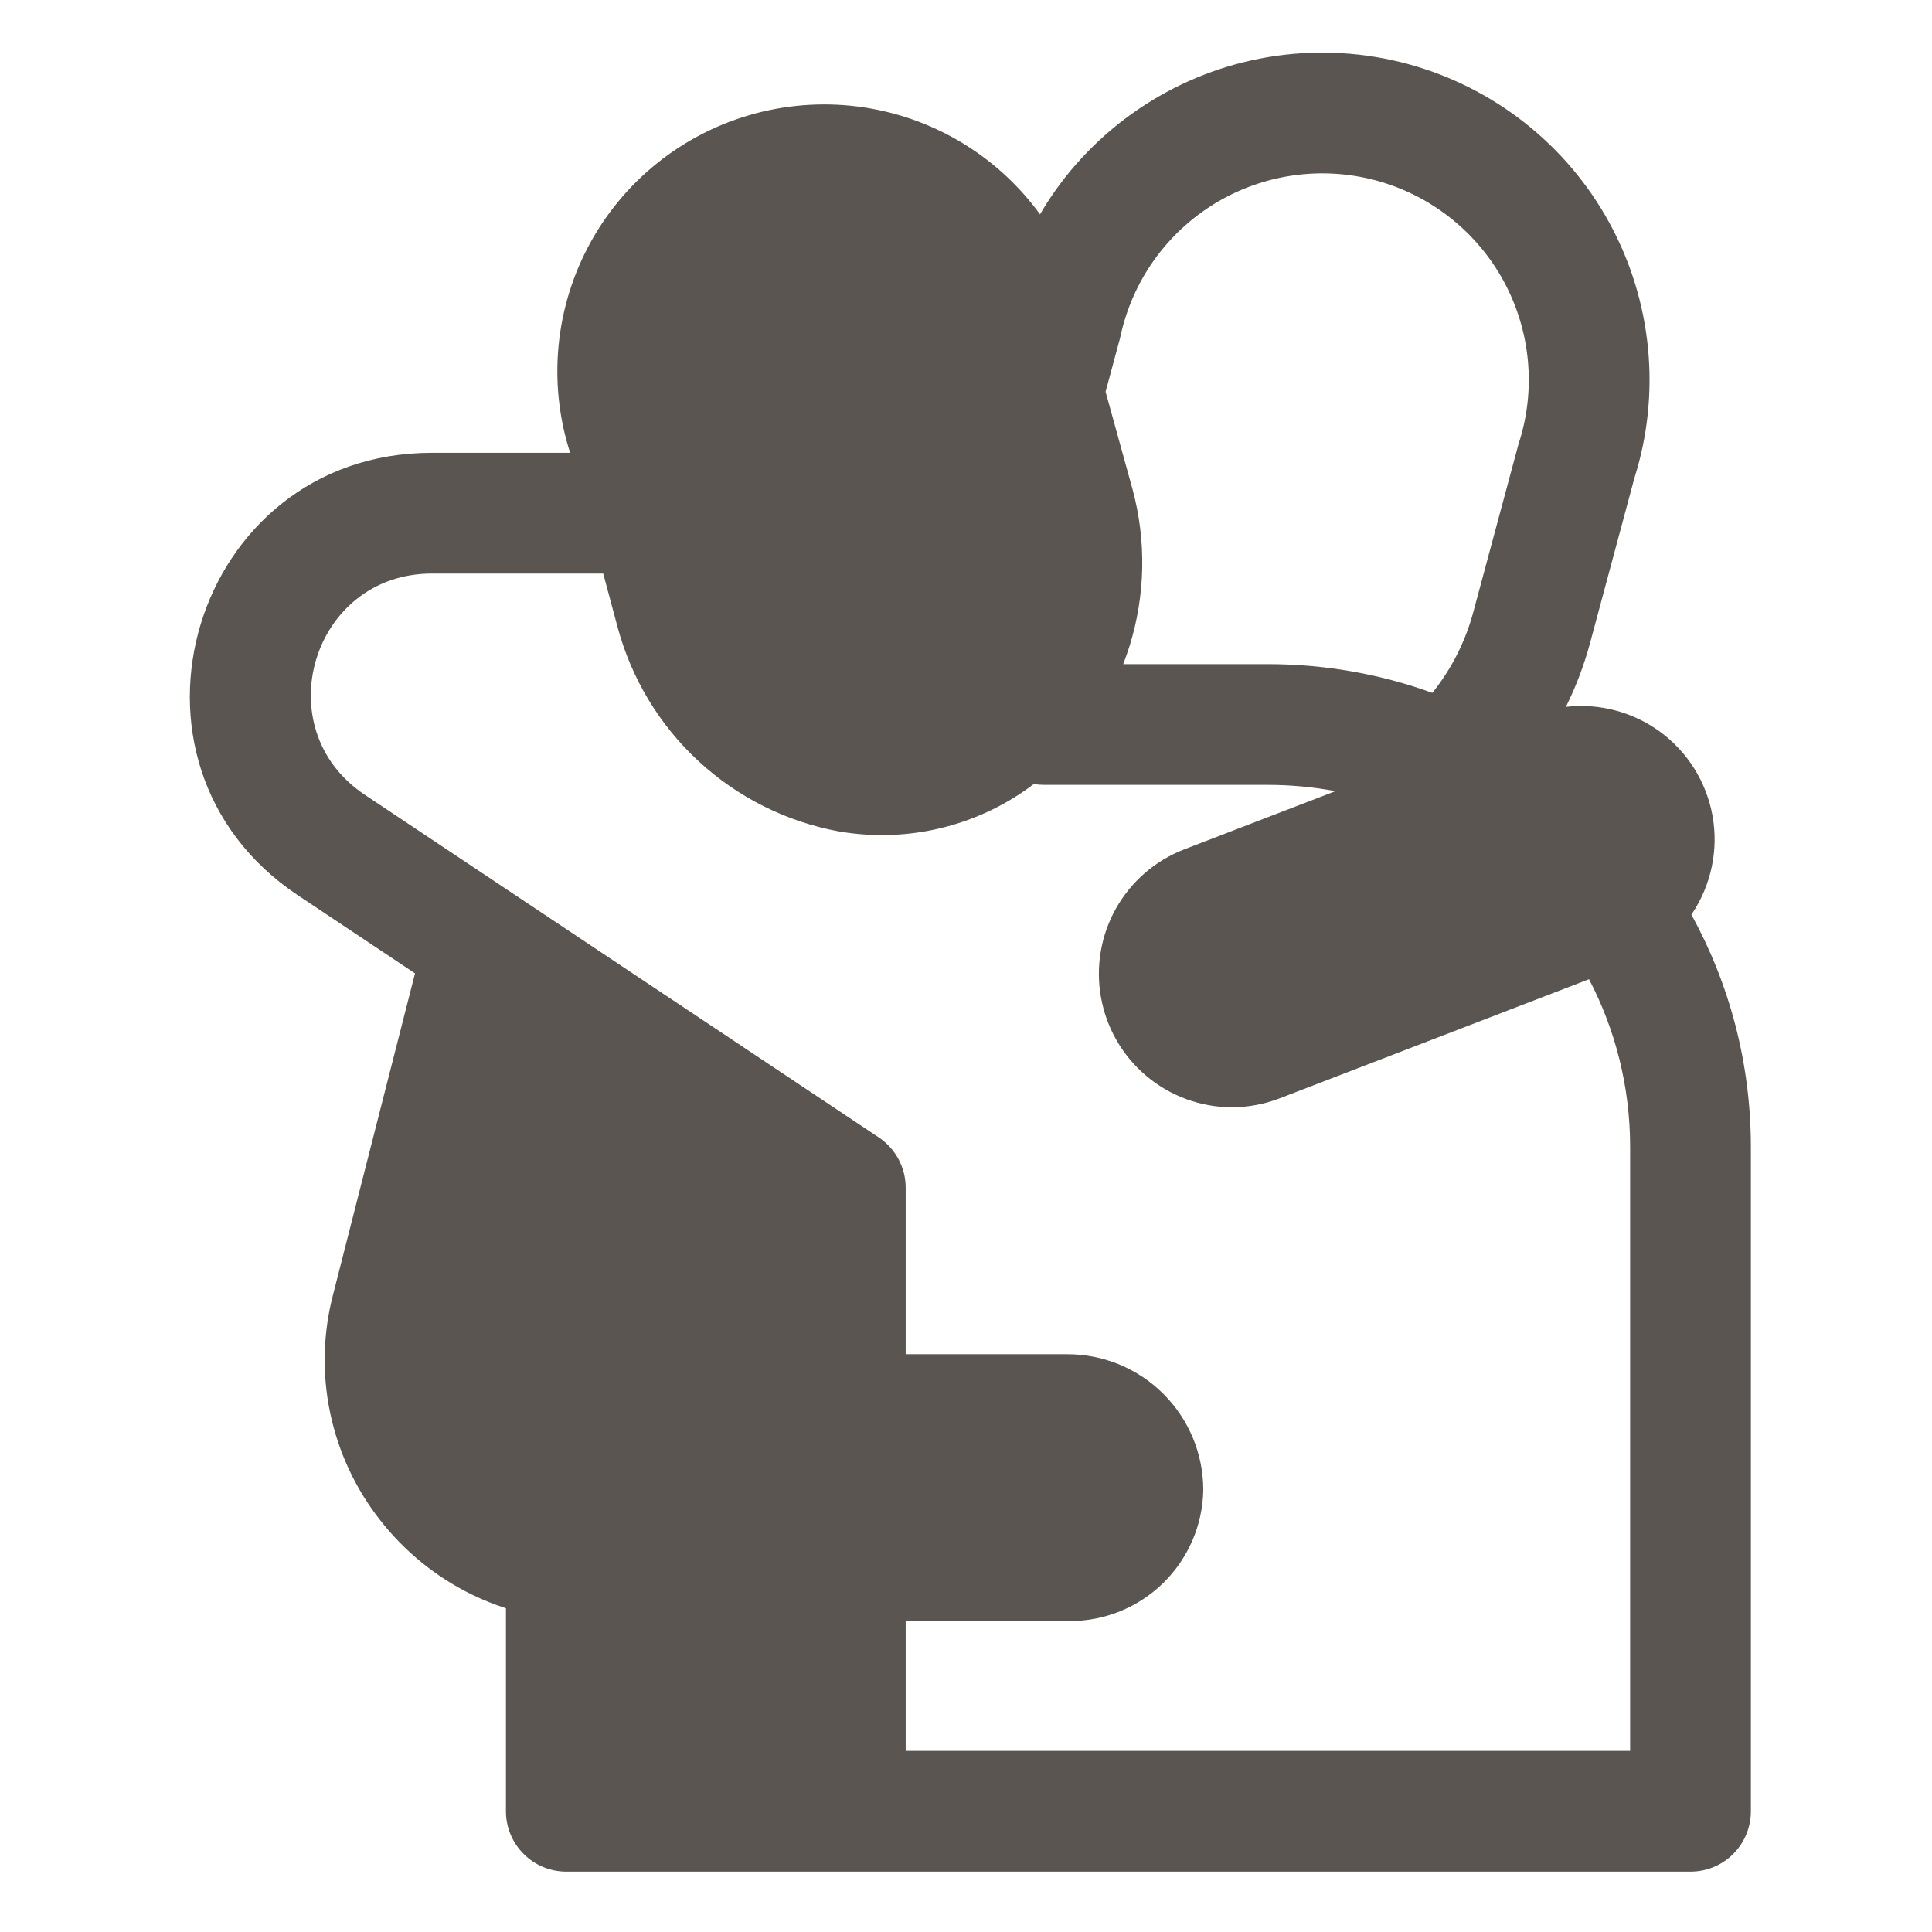 <?xml version="1.0" encoding="UTF-8"?> <svg xmlns="http://www.w3.org/2000/svg" viewBox="0 0 32.00 32.00" data-guides="{&quot;vertical&quot;:[],&quot;horizontal&quot;:[]}"><defs></defs><path fill="#5a5550" stroke="none" fill-opacity="1" stroke-width="1" stroke-opacity="1" color="rgb(51, 51, 51)" id="tSvgfa382b3cfd" title="Path 6" d="M29 19C29 17.604 28.643 16.292 28.015 15.149C28.098 15.027 28.17 14.895 28.228 14.756C28.448 14.23 28.457 13.639 28.251 13.107C28.046 12.575 27.643 12.143 27.127 11.902C26.753 11.727 26.34 11.661 25.936 11.708C26.104 11.37 26.238 11.015 26.337 10.648C26.581 9.739 26.826 8.83 27.07 7.921C27.289 7.229 27.366 6.5 27.297 5.778C27.227 5.047 27.01 4.338 26.658 3.694C26.307 3.05 25.828 2.484 25.25 2.03C24.673 1.577 24.01 1.245 23.301 1.055C22.592 0.866 21.852 0.822 21.125 0.927C20.398 1.032 19.701 1.284 19.075 1.667C18.448 2.05 17.906 2.556 17.481 3.154C17.39 3.283 17.305 3.414 17.226 3.55C16.898 3.099 16.488 2.714 16.017 2.416C15.501 2.089 14.922 1.872 14.318 1.78C13.714 1.688 13.098 1.722 12.508 1.88C11.917 2.038 11.366 2.317 10.889 2.699C10.412 3.08 10.02 3.557 9.736 4.098C9.453 4.64 9.284 5.234 9.242 5.843C9.203 6.404 9.271 6.966 9.443 7.5C8.679 7.5 7.915 7.5 7.152 7.5C3.194 7.5 1.64 12.633 4.933 14.828C5.58 15.259 6.227 15.691 6.874 16.122C6.422 17.891 5.971 19.661 5.52 21.43C5.351 22.07 5.332 22.741 5.466 23.39C5.6 24.039 5.882 24.648 6.29 25.17C6.696 25.693 7.216 26.116 7.81 26.408C7.995 26.498 8.186 26.575 8.38 26.638C8.38 27.759 8.38 28.879 8.38 30C8.38 30.552 8.828 31 9.38 31C12.894 31 16.407 31 19.92 31C19.923 31 19.925 31 19.928 31C22.619 31 25.31 31 28 31C28.553 31 29 30.552 29 30C29 26.333 29 22.667 29 19ZM15.001 26.85C15.907 26.85 16.814 26.85 17.72 26.85C18.299 26.85 18.855 26.623 19.269 26.217C19.682 25.811 19.92 25.259 19.93 24.68C19.93 24.384 19.872 24.09 19.758 23.817C19.644 23.543 19.477 23.294 19.267 23.085C19.058 22.876 18.808 22.711 18.534 22.598C18.26 22.486 17.966 22.429 17.67 22.43C16.78 22.43 15.89 22.43 15.001 22.43C15.001 21.51 15.001 20.591 15.001 19.671C15.001 19.337 14.833 19.025 14.555 18.839C11.718 16.948 8.88 15.056 6.042 13.164C4.396 12.066 5.173 9.5 7.152 9.5C8.098 9.5 9.044 9.5 9.991 9.5C10.071 9.797 10.15 10.093 10.23 10.39C10.459 11.241 10.924 12.011 11.572 12.609C12.22 13.207 13.023 13.61 13.89 13.77C14.488 13.874 15.1 13.847 15.686 13.69C16.207 13.55 16.695 13.311 17.123 12.986C17.178 12.995 17.235 13 17.292 13C18.528 13 19.765 13 21 13C21.383 13 21.757 13.036 22.119 13.104C21.283 13.426 20.447 13.748 19.61 14.07C19.131 14.256 18.731 14.604 18.48 15.054C18.23 15.503 18.144 16.026 18.238 16.532C18.331 17.038 18.598 17.496 18.993 17.826C19.388 18.156 19.886 18.338 20.4 18.34C20.674 18.34 20.945 18.289 21.2 18.19C22.907 17.533 24.613 16.876 26.319 16.219C26.754 17.051 27 17.997 27 19C27 22.333 27 25.667 27 29C23 29 19 29 15.001 29C15.001 28.283 15.001 27.567 15.001 26.85ZM18.604 11C18.642 10.901 18.677 10.801 18.709 10.7C18.971 9.859 18.989 8.961 18.76 8.11C18.611 7.57 18.462 7.029 18.312 6.489C18.392 6.191 18.473 5.893 18.553 5.595C18.555 5.587 18.556 5.579 18.558 5.571C18.656 5.118 18.844 4.69 19.112 4.312C19.381 3.934 19.723 3.615 20.118 3.373C20.513 3.132 20.953 2.973 21.411 2.907C21.87 2.84 22.337 2.868 22.784 2.987C23.232 3.107 23.65 3.316 24.015 3.603C24.379 3.889 24.681 4.246 24.903 4.652C25.125 5.059 25.262 5.506 25.306 5.968C25.35 6.429 25.3 6.894 25.158 7.335C25.156 7.342 25.154 7.35 25.151 7.357C24.902 8.282 24.653 9.207 24.404 10.132C24.273 10.624 24.041 11.081 23.724 11.476C22.874 11.168 21.957 11 21 11C20.202 11 19.403 11 18.604 11Z"></path></svg> 